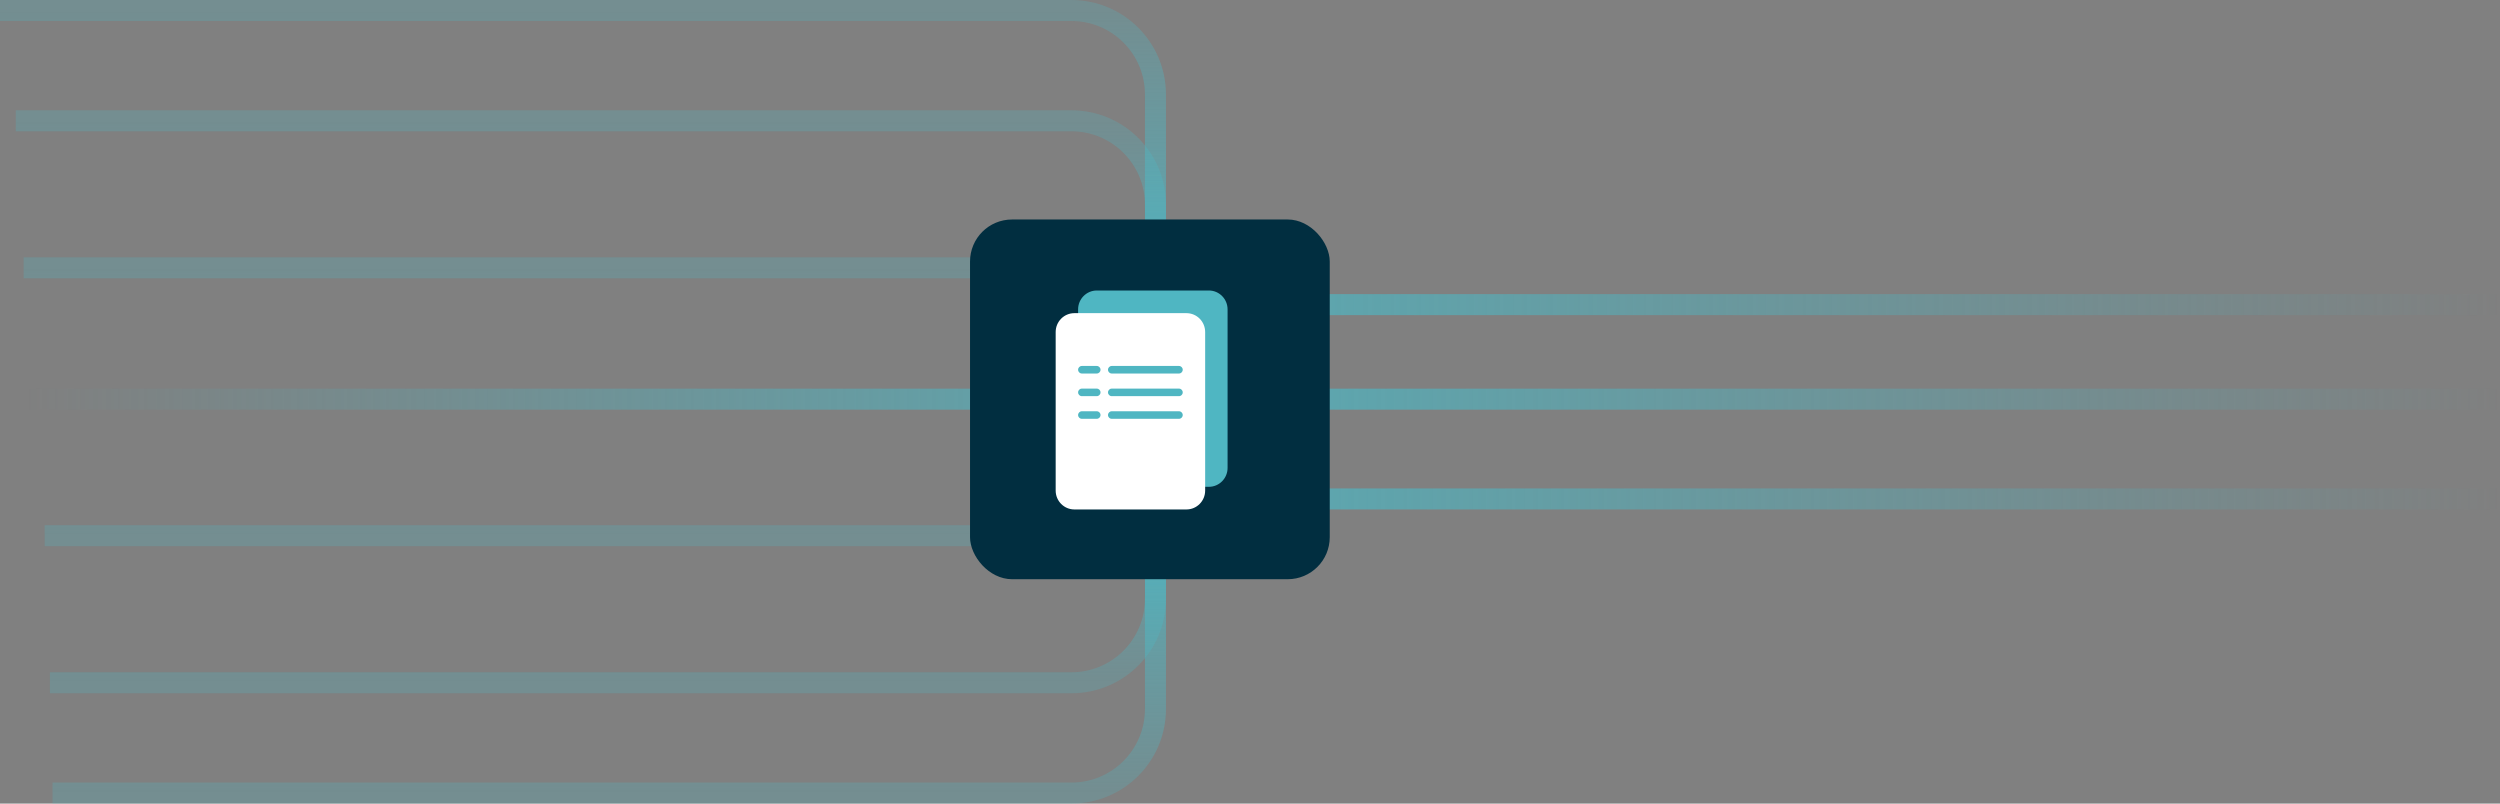 <svg width="476" height="153" viewBox="0 0 476 153" fill="none" xmlns="http://www.w3.org/2000/svg">
<rect x="0" y="0" width="476" height="153" fill="#808080" stroke="none"/>
<path d="M0 2H204C212.837 2 220 9.163 220 18V58" stroke="url(#paint0_linear_1375_1357)" stroke-width="4"/>
<path d="M3 23H204C212.837 23 220 30.163 220 39V80" stroke="url(#paint1_linear_1375_1357)" stroke-width="4"/>
<path d="M4.5 51H204C212.837 51 220 58.163 220 67V107" stroke="url(#paint2_linear_1375_1357)" stroke-width="4"/>
<path d="M218 58H476" stroke="url(#paint3_linear_1375_1357)" stroke-width="4"/>
<path d="M221 95L476 95" stroke="url(#paint4_linear_1375_1357)" stroke-width="4"/>
<path d="M221 76L476 76" stroke="url(#paint5_linear_1375_1357)" stroke-width="4"/>
<path d="M5 76L252 76" stroke="url(#paint6_linear_1375_1357)" stroke-width="4"/>
<path d="M10 151H204C212.837 151 220 143.837 220 135V96" stroke="url(#paint7_linear_1375_1357)" stroke-width="4"/>
<path d="M9.5 130H204C212.837 130 220 122.837 220 114V74" stroke="url(#paint8_linear_1375_1357)" stroke-width="4"/>
<path d="M8.5 102H204C212.837 102 220 94.837 220 86V46" stroke="url(#paint9_linear_1375_1357)" stroke-width="4"/>
<rect x="184.693" y="41.792" width="68.49" height="68.49" rx="8" fill="#012E40"/>
<path d="M230.173 55.312H208.827C206.865 55.312 205.269 56.925 205.269 58.906V60.344C205.269 60.495 205.317 60.644 205.405 60.766L228.175 92.391C228.309 92.577 228.522 92.688 228.75 92.688H230.173C232.135 92.688 233.731 91.075 233.731 89.094V58.906C233.731 56.925 232.135 55.312 230.173 55.312Z" fill="#4FB6C2"/>
<path d="M225.904 59.625H204.558C202.593 59.625 201 61.234 201 63.219V93.406C201 95.391 202.593 97 204.558 97H225.904C227.869 97 229.462 95.391 229.462 93.406V63.219C229.462 61.234 227.869 59.625 225.904 59.625Z" fill="white"/>
<path d="M224.481 71.117H211.673C211.28 71.117 210.962 70.795 210.962 70.398C210.962 70.001 211.28 69.679 211.673 69.679H224.481C224.874 69.679 225.192 70.001 225.192 70.398C225.192 70.795 224.874 71.117 224.481 71.117Z" fill="#4FB6C2"/>
<path d="M208.827 71.117H205.981C205.588 71.117 205.269 70.795 205.269 70.398C205.269 70.001 205.588 69.679 205.981 69.679H208.827C209.22 69.679 209.539 70.001 209.539 70.398C209.539 70.795 209.22 71.117 208.827 71.117Z" fill="#4FB6C2"/>
<path d="M224.481 75.429H211.673C211.28 75.429 210.962 75.108 210.962 74.71C210.962 74.313 211.28 73.992 211.673 73.992H224.481C224.874 73.992 225.192 74.313 225.192 74.71C225.192 75.108 224.874 75.429 224.481 75.429Z" fill="#4FB6C2"/>
<path d="M208.827 75.429H205.981C205.588 75.429 205.269 75.108 205.269 74.71C205.269 74.313 205.588 73.992 205.981 73.992H208.827C209.22 73.992 209.539 74.313 209.539 74.71C209.539 75.108 209.22 75.429 208.827 75.429Z" fill="#4FB6C2"/>
<path d="M224.481 79.742H211.673C211.28 79.742 210.962 79.42 210.962 79.023C210.962 78.626 211.28 78.304 211.673 78.304H224.481C224.874 78.304 225.192 78.626 225.192 79.023C225.192 79.42 224.874 79.742 224.481 79.742Z" fill="#4FB6C2"/>
<path d="M208.827 79.742H205.981C205.588 79.742 205.269 79.42 205.269 79.023C205.269 78.626 205.588 78.304 205.981 78.304H208.827C209.22 78.304 209.539 78.626 209.539 79.023C209.539 79.42 209.22 79.742 208.827 79.742Z" fill="#4FB6C2"/>
<defs>
<linearGradient id="paint0_linear_1375_1357" x1="145.5" y1="2" x2="145.5" y2="58" gradientUnits="userSpaceOnUse">
<stop stop-color="#4FB6C2" stop-opacity="0.25"/>
<stop offset="1" stop-color="#4FB6C2" stop-opacity="0.8"/>
</linearGradient>
<linearGradient id="paint1_linear_1375_1357" x1="145" y1="23" x2="145" y2="80" gradientUnits="userSpaceOnUse">
<stop stop-color="#4FB6C2" stop-opacity="0.25"/>
<stop offset="1" stop-color="#4FB6C2" stop-opacity="0.8"/>
</linearGradient>
<linearGradient id="paint2_linear_1375_1357" x1="145" y1="51" x2="145" y2="107" gradientUnits="userSpaceOnUse">
<stop stop-color="#4FB6C2" stop-opacity="0.25"/>
<stop offset="1" stop-color="#4FB6C2" stop-opacity="0.8"/>
</linearGradient>
<linearGradient id="paint3_linear_1375_1357" x1="218" y1="58.5" x2="476" y2="58.5" gradientUnits="userSpaceOnUse">
<stop stop-color="#4FB5C1" stop-opacity="0.8"/>
<stop offset="1" stop-color="#4FB5C1" stop-opacity="0"/>
</linearGradient>
<linearGradient id="paint4_linear_1375_1357" x1="221" y1="95.5" x2="476" y2="95.5" gradientUnits="userSpaceOnUse">
<stop stop-color="#4FB5C1" stop-opacity="0.8"/>
<stop offset="1" stop-color="#4FB5C1" stop-opacity="0"/>
</linearGradient>
<linearGradient id="paint5_linear_1375_1357" x1="221" y1="76.5" x2="476" y2="76.5" gradientUnits="userSpaceOnUse">
<stop stop-color="#4FB5C1" stop-opacity="0.8"/>
<stop offset="1" stop-color="#4FB5C1" stop-opacity="0"/>
</linearGradient>
<linearGradient id="paint6_linear_1375_1357" x1="5" y1="76.5" x2="252" y2="76.5" gradientUnits="userSpaceOnUse">
<stop stop-color="#4FB5C1" stop-opacity="0"/>
<stop offset="1" stop-color="#4FB5C1" stop-opacity="0.8"/>
</linearGradient>
<linearGradient id="paint7_linear_1375_1357" x1="144.5" y1="151" x2="144.5" y2="96" gradientUnits="userSpaceOnUse">
<stop stop-color="#4FB6C2" stop-opacity="0.25"/>
<stop offset="1" stop-color="#4FB6C2" stop-opacity="0.8"/>
</linearGradient>
<linearGradient id="paint8_linear_1375_1357" x1="145" y1="130" x2="145" y2="74" gradientUnits="userSpaceOnUse">
<stop stop-color="#4FB6C2" stop-opacity="0.25"/>
<stop offset="1" stop-color="#4FB6C2" stop-opacity="0.8"/>
</linearGradient>
<linearGradient id="paint9_linear_1375_1357" x1="145.5" y1="102" x2="145.5" y2="46" gradientUnits="userSpaceOnUse">
<stop stop-color="#4FB6C2" stop-opacity="0.25"/>
<stop offset="1" stop-color="#4FB6C2" stop-opacity="0.8"/>
</linearGradient>
</defs>
</svg>
